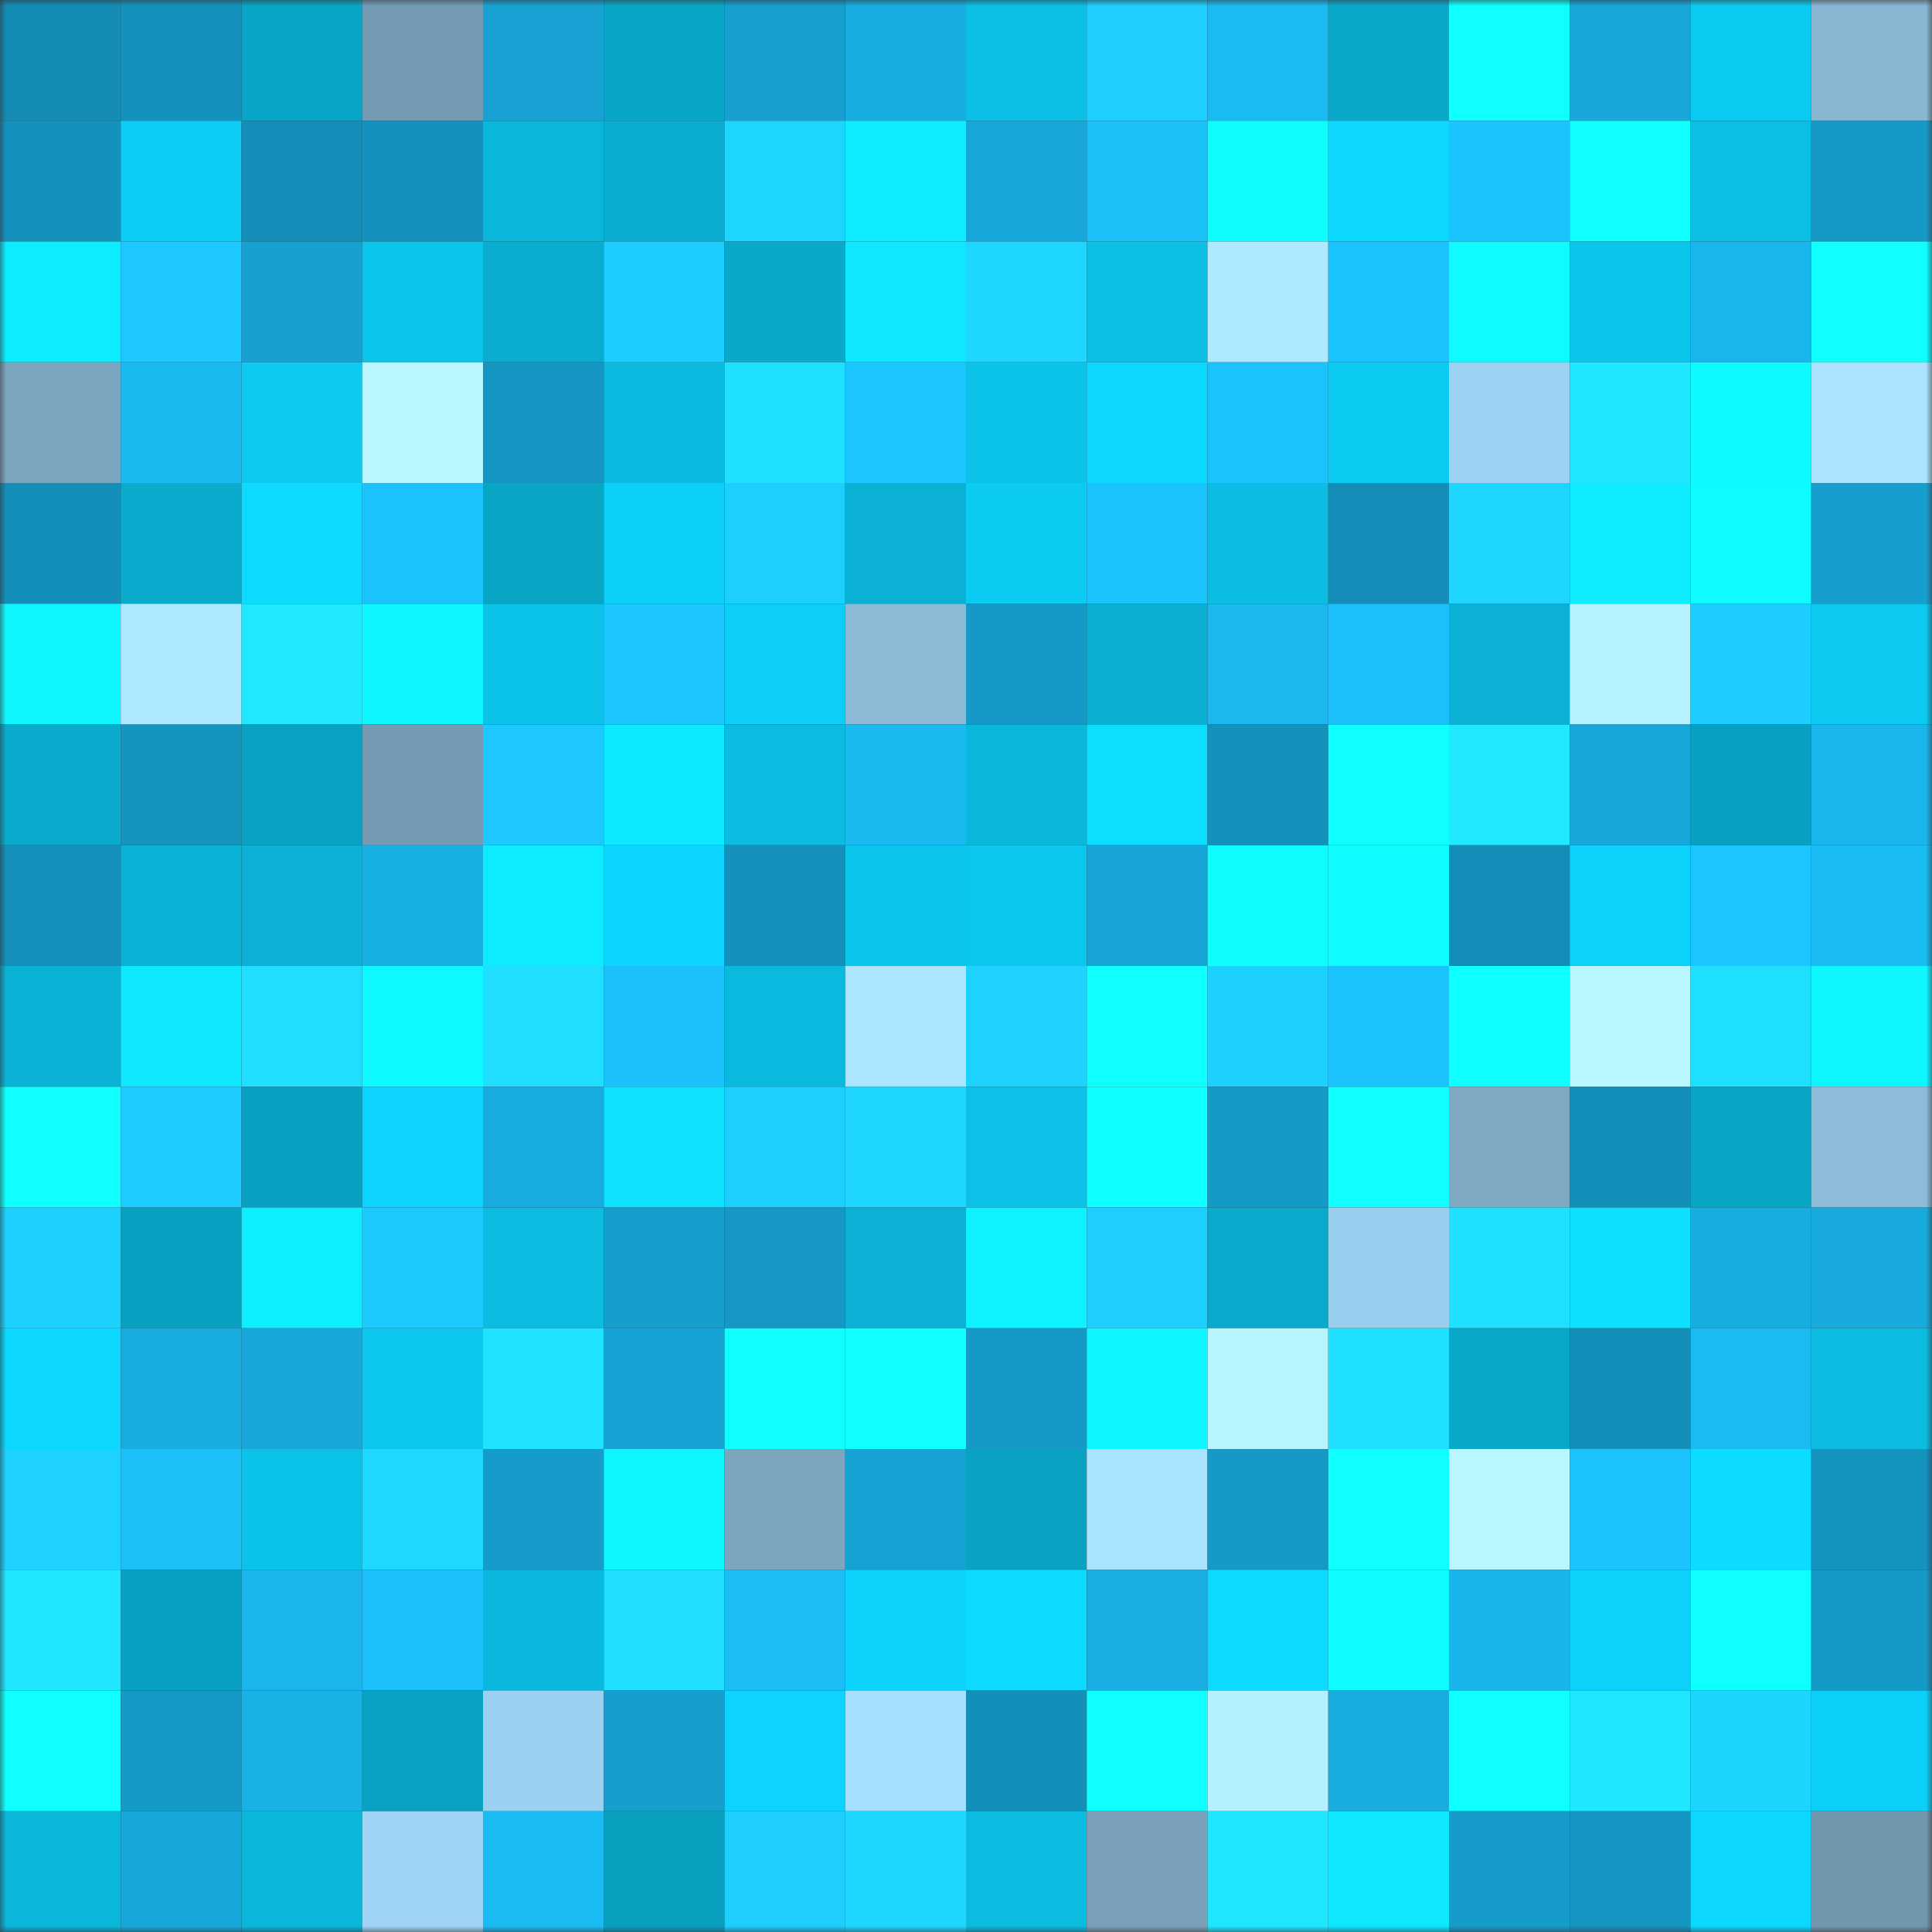 <svg viewBox="0 0 160 160" fill="none" role="img" xmlns="http://www.w3.org/2000/svg" width="240" height="240" name="ens%2Ccfgoo.eth"><rect x="0" y="0" width="160" height="160" fill="#333333" stroke="none"/><mask id="1891359949" mask-type="alpha" maskUnits="userSpaceOnUse" x="0" y="0" width="160" height="160"><rect width="160" height="160" fill="#FFFFFF"></rect></mask><g mask="url(#1891359949)"><rect x="0" y="0" width="10" height="10" fill="#148cb6"></rect><rect x="10" y="0" width="10" height="10" fill="#1491bc"></rect><rect x="20" y="0" width="10" height="10" fill="#09a5c6"></rect><rect x="30" y="0" width="10" height="10" fill="#759bb4"></rect><rect x="40" y="0" width="10" height="10" fill="#17a2d3"></rect><rect x="50" y="0" width="10" height="10" fill="#09a6c7"></rect><rect x="60" y="0" width="10" height="10" fill="#169fcf"></rect><rect x="70" y="0" width="10" height="10" fill="#18ade1"></rect><rect x="80" y="0" width="10" height="10" fill="#0bbfe5"></rect><rect x="90" y="0" width="10" height="10" fill="#1dceff"></rect><rect x="100" y="0" width="10" height="10" fill="#1abaf2"></rect><rect x="110" y="0" width="10" height="10" fill="#0aa9ca"></rect><rect x="120" y="0" width="10" height="10" fill="#0fffff"></rect><rect x="130" y="0" width="10" height="10" fill="#17a7d9"></rect><rect x="140" y="0" width="10" height="10" fill="#0bcaf1"></rect><rect x="150" y="0" width="10" height="10" fill="#89b6d2"></rect><rect x="0" y="10" width="10" height="10" fill="#1491bd"></rect><rect x="10" y="10" width="10" height="10" fill="#0ccdf5"></rect><rect x="20" y="10" width="10" height="10" fill="#148eb9"></rect><rect x="30" y="10" width="10" height="10" fill="#1491bd"></rect><rect x="40" y="10" width="10" height="10" fill="#0ab6da"></rect><rect x="50" y="10" width="10" height="10" fill="#0aadcf"></rect><rect x="60" y="10" width="10" height="10" fill="#1ed5ff"></rect><rect x="70" y="10" width="10" height="10" fill="#0dedff"></rect><rect x="80" y="10" width="10" height="10" fill="#17a7d9"></rect><rect x="90" y="10" width="10" height="10" fill="#1bc0f9"></rect><rect x="100" y="10" width="10" height="10" fill="#0efeff"></rect><rect x="110" y="10" width="10" height="10" fill="#0cd8ff"></rect><rect x="120" y="10" width="10" height="10" fill="#1bc4fe"></rect><rect x="130" y="10" width="10" height="10" fill="#0fffff"></rect><rect x="140" y="10" width="10" height="10" fill="#0bbee3"></rect><rect x="150" y="10" width="10" height="10" fill="#1599c6"></rect><rect x="0" y="20" width="10" height="10" fill="#0debff"></rect><rect x="10" y="20" width="10" height="10" fill="#1cc8ff"></rect><rect x="20" y="20" width="10" height="10" fill="#16a1d1"></rect><rect x="30" y="20" width="10" height="10" fill="#0bc4ea"></rect><rect x="40" y="20" width="10" height="10" fill="#0aadcf"></rect><rect x="50" y="20" width="10" height="10" fill="#1ccdff"></rect><rect x="60" y="20" width="10" height="10" fill="#09a9ca"></rect><rect x="70" y="20" width="10" height="10" fill="#0de7ff"></rect><rect x="80" y="20" width="10" height="10" fill="#1ed6ff"></rect><rect x="90" y="20" width="10" height="10" fill="#0bbfe5"></rect><rect x="100" y="20" width="10" height="10" fill="#afe9ff"></rect><rect x="110" y="20" width="10" height="10" fill="#1bc3fe"></rect><rect x="120" y="20" width="10" height="10" fill="#0efcff"></rect><rect x="130" y="20" width="10" height="10" fill="#0bc5eb"></rect><rect x="140" y="20" width="10" height="10" fill="#19b6ed"></rect><rect x="150" y="20" width="10" height="10" fill="#0fffff"></rect><rect x="0" y="30" width="10" height="10" fill="#7ba5be"></rect><rect x="10" y="30" width="10" height="10" fill="#1abaf1"></rect><rect x="20" y="30" width="10" height="10" fill="#0bc9f0"></rect><rect x="30" y="30" width="10" height="10" fill="#b9f6ff"></rect><rect x="40" y="30" width="10" height="10" fill="#1595c1"></rect><rect x="50" y="30" width="10" height="10" fill="#0bbadf"></rect><rect x="60" y="30" width="10" height="10" fill="#1fe1ff"></rect><rect x="70" y="30" width="10" height="10" fill="#1bc5ff"></rect><rect x="80" y="30" width="10" height="10" fill="#0bc3e9"></rect><rect x="90" y="30" width="10" height="10" fill="#0cd7ff"></rect><rect x="100" y="30" width="10" height="10" fill="#1bc3fd"></rect><rect x="110" y="30" width="10" height="10" fill="#0bcaf2"></rect><rect x="120" y="30" width="10" height="10" fill="#9dd1f2"></rect><rect x="130" y="30" width="10" height="10" fill="#20e7ff"></rect><rect x="140" y="30" width="10" height="10" fill="#0efaff"></rect><rect x="150" y="30" width="10" height="10" fill="#aae2ff"></rect><rect x="0" y="40" width="10" height="10" fill="#148fba"></rect><rect x="10" y="40" width="10" height="10" fill="#0aabcd"></rect><rect x="20" y="40" width="10" height="10" fill="#0cdbff"></rect><rect x="30" y="40" width="10" height="10" fill="#1bc3fe"></rect><rect x="40" y="40" width="10" height="10" fill="#09a5c5"></rect><rect x="50" y="40" width="10" height="10" fill="#0ccff7"></rect><rect x="60" y="40" width="10" height="10" fill="#1dcfff"></rect><rect x="70" y="40" width="10" height="10" fill="#0ab1d4"></rect><rect x="80" y="40" width="10" height="10" fill="#0bcbf3"></rect><rect x="90" y="40" width="10" height="10" fill="#1bc3fd"></rect><rect x="100" y="40" width="10" height="10" fill="#0bbde2"></rect><rect x="110" y="40" width="10" height="10" fill="#148eb9"></rect><rect x="120" y="40" width="10" height="10" fill="#1ed5ff"></rect><rect x="130" y="40" width="10" height="10" fill="#0dedff"></rect><rect x="140" y="40" width="10" height="10" fill="#0efcff"></rect><rect x="150" y="40" width="10" height="10" fill="#169fce"></rect><rect x="0" y="50" width="10" height="10" fill="#0ef7ff"></rect><rect x="10" y="50" width="10" height="10" fill="#afe9ff"></rect><rect x="20" y="50" width="10" height="10" fill="#20e9ff"></rect><rect x="30" y="50" width="10" height="10" fill="#0ef6ff"></rect><rect x="40" y="50" width="10" height="10" fill="#0bc3e9"></rect><rect x="50" y="50" width="10" height="10" fill="#1cc7ff"></rect><rect x="60" y="50" width="10" height="10" fill="#0ccef6"></rect><rect x="70" y="50" width="10" height="10" fill="#8bb9d6"></rect><rect x="80" y="50" width="10" height="10" fill="#159ac8"></rect><rect x="90" y="50" width="10" height="10" fill="#0aafd1"></rect><rect x="100" y="50" width="10" height="10" fill="#1ab8ef"></rect><rect x="110" y="50" width="10" height="10" fill="#1bc0fa"></rect><rect x="120" y="50" width="10" height="10" fill="#0ab1d4"></rect><rect x="130" y="50" width="10" height="10" fill="#b5f1ff"></rect><rect x="140" y="50" width="10" height="10" fill="#1dcdff"></rect><rect x="150" y="50" width="10" height="10" fill="#0bc9f0"></rect><rect x="0" y="60" width="10" height="10" fill="#0aabcd"></rect><rect x="10" y="60" width="10" height="10" fill="#1594c0"></rect><rect x="20" y="60" width="10" height="10" fill="#09a2c2"></rect><rect x="30" y="60" width="10" height="10" fill="#759bb4"></rect><rect x="40" y="60" width="10" height="10" fill="#1cc8ff"></rect><rect x="50" y="60" width="10" height="10" fill="#0de9ff"></rect><rect x="60" y="60" width="10" height="10" fill="#0bbbe0"></rect><rect x="70" y="60" width="10" height="10" fill="#1ab9f0"></rect><rect x="80" y="60" width="10" height="10" fill="#0ab8dc"></rect><rect x="90" y="60" width="10" height="10" fill="#0cdeff"></rect><rect x="100" y="60" width="10" height="10" fill="#1491bd"></rect><rect x="110" y="60" width="10" height="10" fill="#0fffff"></rect><rect x="120" y="60" width="10" height="10" fill="#20e8ff"></rect><rect x="130" y="60" width="10" height="10" fill="#17a7d9"></rect><rect x="140" y="60" width="10" height="10" fill="#09a1c1"></rect><rect x="150" y="60" width="10" height="10" fill="#19b6ed"></rect><rect x="0" y="70" width="10" height="10" fill="#1490bb"></rect><rect x="10" y="70" width="10" height="10" fill="#0ab2d5"></rect><rect x="20" y="70" width="10" height="10" fill="#0ab1d4"></rect><rect x="30" y="70" width="10" height="10" fill="#18afe3"></rect><rect x="40" y="70" width="10" height="10" fill="#0debff"></rect><rect x="50" y="70" width="10" height="10" fill="#0cd5ff"></rect><rect x="60" y="70" width="10" height="10" fill="#1490bb"></rect><rect x="70" y="70" width="10" height="10" fill="#0bc5ec"></rect><rect x="80" y="70" width="10" height="10" fill="#0bc6ed"></rect><rect x="90" y="70" width="10" height="10" fill="#17a5d7"></rect><rect x="100" y="70" width="10" height="10" fill="#0efdff"></rect><rect x="110" y="70" width="10" height="10" fill="#0efcff"></rect><rect x="120" y="70" width="10" height="10" fill="#148eb9"></rect><rect x="130" y="70" width="10" height="10" fill="#0cd2fb"></rect><rect x="140" y="70" width="10" height="10" fill="#1bc5ff"></rect><rect x="150" y="70" width="10" height="10" fill="#1abcf4"></rect><rect x="0" y="80" width="10" height="10" fill="#0ab2d5"></rect><rect x="10" y="80" width="10" height="10" fill="#0de8ff"></rect><rect x="20" y="80" width="10" height="10" fill="#1fdeff"></rect><rect x="30" y="80" width="10" height="10" fill="#0ef9ff"></rect><rect x="40" y="80" width="10" height="10" fill="#1fdeff"></rect><rect x="50" y="80" width="10" height="10" fill="#1bc1fb"></rect><rect x="60" y="80" width="10" height="10" fill="#0abade"></rect><rect x="70" y="80" width="10" height="10" fill="#ace5ff"></rect><rect x="80" y="80" width="10" height="10" fill="#1dd2ff"></rect><rect x="90" y="80" width="10" height="10" fill="#0fffff"></rect><rect x="100" y="80" width="10" height="10" fill="#1dd1ff"></rect><rect x="110" y="80" width="10" height="10" fill="#1bc3fe"></rect><rect x="120" y="80" width="10" height="10" fill="#0effff"></rect><rect x="130" y="80" width="10" height="10" fill="#b9f7ff"></rect><rect x="140" y="80" width="10" height="10" fill="#1fdfff"></rect><rect x="150" y="80" width="10" height="10" fill="#0ef7ff"></rect><rect x="0" y="90" width="10" height="10" fill="#0fffff"></rect><rect x="10" y="90" width="10" height="10" fill="#1ccbff"></rect><rect x="20" y="90" width="10" height="10" fill="#09a1c1"></rect><rect x="30" y="90" width="10" height="10" fill="#0cd4fe"></rect><rect x="40" y="90" width="10" height="10" fill="#18abdf"></rect><rect x="50" y="90" width="10" height="10" fill="#0de3ff"></rect><rect x="60" y="90" width="10" height="10" fill="#1dcfff"></rect><rect x="70" y="90" width="10" height="10" fill="#1ed6ff"></rect><rect x="80" y="90" width="10" height="10" fill="#0bc1e7"></rect><rect x="90" y="90" width="10" height="10" fill="#0effff"></rect><rect x="100" y="90" width="10" height="10" fill="#1599c7"></rect><rect x="110" y="90" width="10" height="10" fill="#0fffff"></rect><rect x="120" y="90" width="10" height="10" fill="#7fa9c3"></rect><rect x="130" y="90" width="10" height="10" fill="#148fba"></rect><rect x="140" y="90" width="10" height="10" fill="#09a6c6"></rect><rect x="150" y="90" width="10" height="10" fill="#8dbcda"></rect><rect x="0" y="100" width="10" height="10" fill="#1dd1ff"></rect><rect x="10" y="100" width="10" height="10" fill="#09a1c1"></rect><rect x="20" y="100" width="10" height="10" fill="#0deeff"></rect><rect x="30" y="100" width="10" height="10" fill="#1cc9ff"></rect><rect x="40" y="100" width="10" height="10" fill="#0bbbe0"></rect><rect x="50" y="100" width="10" height="10" fill="#169ecd"></rect><rect x="60" y="100" width="10" height="10" fill="#1598c6"></rect><rect x="70" y="100" width="10" height="10" fill="#0ab1d4"></rect><rect x="80" y="100" width="10" height="10" fill="#0ef2ff"></rect><rect x="90" y="100" width="10" height="10" fill="#1dceff"></rect><rect x="100" y="100" width="10" height="10" fill="#0aaacc"></rect><rect x="110" y="100" width="10" height="10" fill="#9aceee"></rect><rect x="120" y="100" width="10" height="10" fill="#1fe1ff"></rect><rect x="130" y="100" width="10" height="10" fill="#0ddfff"></rect><rect x="140" y="100" width="10" height="10" fill="#18ade0"></rect><rect x="150" y="100" width="10" height="10" fill="#18aadd"></rect><rect x="0" y="110" width="10" height="10" fill="#0cd7ff"></rect><rect x="10" y="110" width="10" height="10" fill="#18abde"></rect><rect x="20" y="110" width="10" height="10" fill="#17a7d9"></rect><rect x="30" y="110" width="10" height="10" fill="#0bc7ee"></rect><rect x="40" y="110" width="10" height="10" fill="#1fe2ff"></rect><rect x="50" y="110" width="10" height="10" fill="#17a4d5"></rect><rect x="60" y="110" width="10" height="10" fill="#0fffff"></rect><rect x="70" y="110" width="10" height="10" fill="#0fffff"></rect><rect x="80" y="110" width="10" height="10" fill="#1599c6"></rect><rect x="90" y="110" width="10" height="10" fill="#0ef5ff"></rect><rect x="100" y="110" width="10" height="10" fill="#b7f5ff"></rect><rect x="110" y="110" width="10" height="10" fill="#1fe1ff"></rect><rect x="120" y="110" width="10" height="10" fill="#09a7c8"></rect><rect x="130" y="110" width="10" height="10" fill="#148fba"></rect><rect x="140" y="110" width="10" height="10" fill="#1abaf2"></rect><rect x="150" y="110" width="10" height="10" fill="#0bbbe0"></rect><rect x="0" y="120" width="10" height="10" fill="#1dd2ff"></rect><rect x="10" y="120" width="10" height="10" fill="#1bc0f9"></rect><rect x="20" y="120" width="10" height="10" fill="#0bc2e8"></rect><rect x="30" y="120" width="10" height="10" fill="#1ed8ff"></rect><rect x="40" y="120" width="10" height="10" fill="#169cca"></rect><rect x="50" y="120" width="10" height="10" fill="#0ef7ff"></rect><rect x="60" y="120" width="10" height="10" fill="#7ca5be"></rect><rect x="70" y="120" width="10" height="10" fill="#16a2d2"></rect><rect x="80" y="120" width="10" height="10" fill="#09a2c2"></rect><rect x="90" y="120" width="10" height="10" fill="#aae3ff"></rect><rect x="100" y="120" width="10" height="10" fill="#159ac8"></rect><rect x="110" y="120" width="10" height="10" fill="#0fffff"></rect><rect x="120" y="120" width="10" height="10" fill="#b9f6ff"></rect><rect x="130" y="120" width="10" height="10" fill="#1bc4ff"></rect><rect x="140" y="120" width="10" height="10" fill="#0cdcff"></rect><rect x="150" y="120" width="10" height="10" fill="#1493bf"></rect><rect x="0" y="130" width="10" height="10" fill="#20e6ff"></rect><rect x="10" y="130" width="10" height="10" fill="#09a1c1"></rect><rect x="20" y="130" width="10" height="10" fill="#19b5ec"></rect><rect x="30" y="130" width="10" height="10" fill="#1bc0fa"></rect><rect x="40" y="130" width="10" height="10" fill="#0ab8dd"></rect><rect x="50" y="130" width="10" height="10" fill="#1fdeff"></rect><rect x="60" y="130" width="10" height="10" fill="#1abdf5"></rect><rect x="70" y="130" width="10" height="10" fill="#0cd3fc"></rect><rect x="80" y="130" width="10" height="10" fill="#0cdbff"></rect><rect x="90" y="130" width="10" height="10" fill="#18aee2"></rect><rect x="100" y="130" width="10" height="10" fill="#0cdaff"></rect><rect x="110" y="130" width="10" height="10" fill="#0efcff"></rect><rect x="120" y="130" width="10" height="10" fill="#19b4ea"></rect><rect x="130" y="130" width="10" height="10" fill="#0cd2fb"></rect><rect x="140" y="130" width="10" height="10" fill="#0fffff"></rect><rect x="150" y="130" width="10" height="10" fill="#1599c6"></rect><rect x="0" y="140" width="10" height="10" fill="#0fffff"></rect><rect x="10" y="140" width="10" height="10" fill="#1599c7"></rect><rect x="20" y="140" width="10" height="10" fill="#19b2e7"></rect><rect x="30" y="140" width="10" height="10" fill="#09a2c2"></rect><rect x="40" y="140" width="10" height="10" fill="#9cd0f0"></rect><rect x="50" y="140" width="10" height="10" fill="#169ecd"></rect><rect x="60" y="140" width="10" height="10" fill="#0cd4fe"></rect><rect x="70" y="140" width="10" height="10" fill="#a7dfff"></rect><rect x="80" y="140" width="10" height="10" fill="#148fba"></rect><rect x="90" y="140" width="10" height="10" fill="#0fffff"></rect><rect x="100" y="140" width="10" height="10" fill="#b4f0ff"></rect><rect x="110" y="140" width="10" height="10" fill="#18acdf"></rect><rect x="120" y="140" width="10" height="10" fill="#0fffff"></rect><rect x="130" y="140" width="10" height="10" fill="#20e7ff"></rect><rect x="140" y="140" width="10" height="10" fill="#1dd4ff"></rect><rect x="150" y="140" width="10" height="10" fill="#0ccff8"></rect><rect x="0" y="150" width="10" height="10" fill="#0ab6da"></rect><rect x="10" y="150" width="10" height="10" fill="#17a8da"></rect><rect x="20" y="150" width="10" height="10" fill="#0ab7db"></rect><rect x="30" y="150" width="10" height="10" fill="#9fd4f5"></rect><rect x="40" y="150" width="10" height="10" fill="#1abbf3"></rect><rect x="50" y="150" width="10" height="10" fill="#09a0bf"></rect><rect x="60" y="150" width="10" height="10" fill="#1dceff"></rect><rect x="70" y="150" width="10" height="10" fill="#1ed6ff"></rect><rect x="80" y="150" width="10" height="10" fill="#0bbbe0"></rect><rect x="90" y="150" width="10" height="10" fill="#79a1ba"></rect><rect x="100" y="150" width="10" height="10" fill="#20e5ff"></rect><rect x="110" y="150" width="10" height="10" fill="#0de8ff"></rect><rect x="120" y="150" width="10" height="10" fill="#169cca"></rect><rect x="130" y="150" width="10" height="10" fill="#1595c2"></rect><rect x="140" y="150" width="10" height="10" fill="#0cd8ff"></rect><rect x="150" y="150" width="10" height="10" fill="#7197ae"></rect></g></svg>